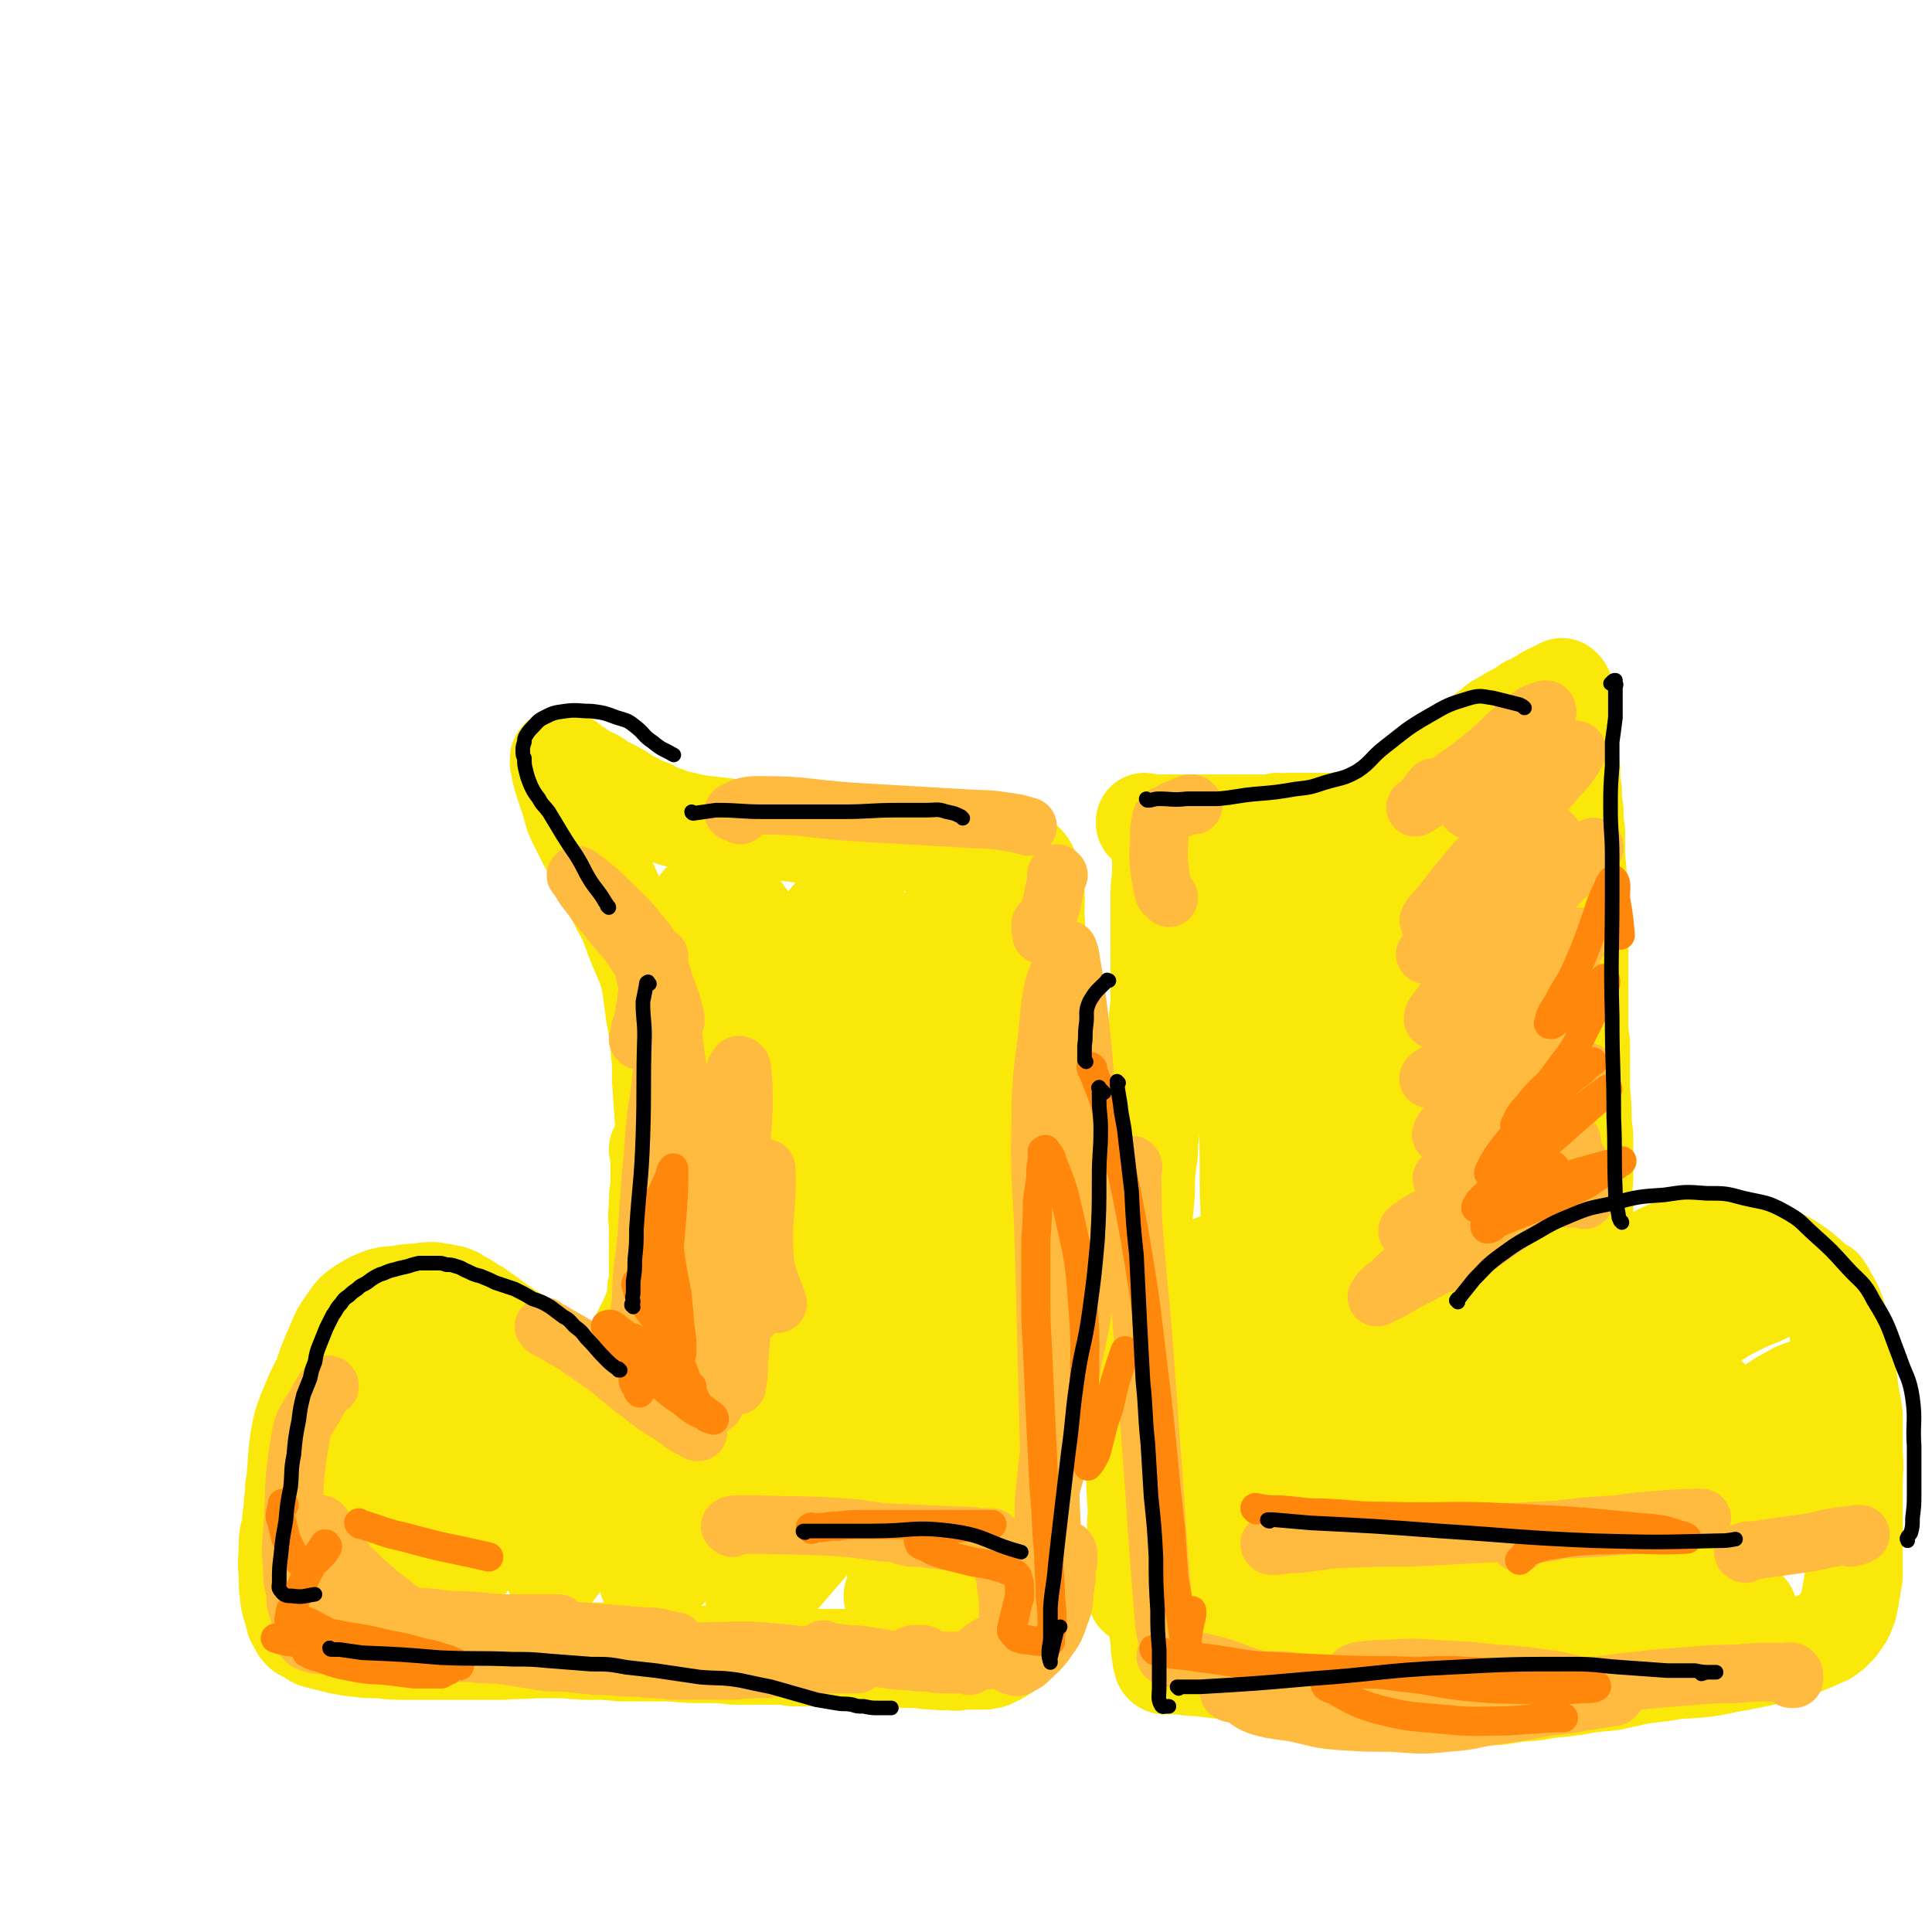 <svg viewBox='0 0 1190 1190' version='1.1' xmlns='http://www.w3.org/2000/svg' xmlns:xlink='http://www.w3.org/1999/xlink'><g fill='none' stroke='rgb(250,232,11)' stroke-width='60' stroke-linecap='round' stroke-linejoin='round'><path d='M409,729c-1,0 -1,0 -1,-1 -1,0 0,0 0,-1 0,-2 0,-2 0,-4 0,-14 1,-14 1,-28 -1,-15 -1,-15 -2,-29 0,-11 0,-11 -1,-21 -1,-10 -1,-10 -3,-21 -1,-8 -1,-8 -2,-15 -1,-6 -1,-6 -3,-13 -3,-7 -3,-7 -6,-14 -3,-8 -3,-8 -6,-16 -4,-7 -4,-7 -8,-15 -3,-7 -3,-7 -7,-14 -2,-5 -2,-5 -5,-10 -2,-5 -3,-5 -5,-9 -3,-6 -3,-6 -6,-12 -3,-6 -2,-6 -4,-12 -2,-6 -2,-6 -4,-12 -1,-3 -1,-3 -2,-7 0,-3 0,-3 -1,-5 0,-1 0,-1 0,-2 0,-1 0,-1 1,-1 0,0 1,0 1,0 2,1 2,1 4,2 3,3 3,3 7,5 4,3 4,3 9,5 6,4 6,4 12,7 6,3 6,4 12,7 5,3 6,3 11,5 4,2 4,3 9,4 5,2 5,2 10,3 8,2 8,2 16,3 9,1 9,1 17,2 8,1 8,1 15,1 6,1 6,1 11,1 8,1 8,1 16,2 10,1 10,1 20,2 8,0 8,0 16,1 7,0 7,0 13,1 4,0 4,0 7,0 4,1 4,1 7,1 4,0 4,1 8,1 3,0 3,0 6,0 2,0 2,1 4,1 2,0 2,0 3,0 2,0 2,0 3,0 1,0 1,0 2,0 1,0 1,0 2,0 1,1 1,1 1,1 1,1 1,1 2,3 1,2 1,2 2,4 2,4 1,4 3,8 2,7 2,7 5,14 2,8 3,8 5,15 2,10 2,11 4,21 3,14 3,14 5,29 2,12 2,12 3,24 2,11 2,11 3,22 2,13 2,13 4,25 1,10 2,10 3,20 2,8 2,8 3,17 1,8 1,8 3,15 0,7 0,7 1,14 1,5 1,5 1,10 1,2 1,2 1,5 0,1 0,2 0,3 0,0 1,-1 1,-1 1,-1 1,-1 1,-1 '/><path d='M583,532c0,0 -1,0 -1,-1 0,0 1,1 3,1 8,-1 8,-1 17,-2 8,-1 8,-2 17,-2 5,-1 6,-2 10,1 4,3 5,5 7,11 3,11 2,11 2,23 2,33 1,33 2,66 0,11 0,11 0,21 0,25 -1,25 1,49 2,20 3,20 6,40 1,10 1,10 2,21 1,7 1,7 2,14 0,4 0,4 1,8 0,3 0,3 0,5 0,1 0,1 0,1 2,-1 2,-1 3,-3 0,0 0,0 0,0 '/><path d='M406,709c0,0 -1,-1 -1,-1 0,0 1,1 1,1 0,2 0,2 0,3 0,2 0,2 0,4 0,2 0,2 0,4 0,5 0,5 0,10 -1,7 -1,7 -1,14 -1,7 0,7 0,13 0,6 0,6 0,12 0,4 0,4 0,8 0,4 0,4 0,8 0,3 0,3 0,5 0,2 0,2 -1,4 0,2 0,2 0,4 0,2 0,2 -1,4 0,2 -1,2 -1,4 -1,2 -1,2 -1,3 -3,6 -3,6 -6,12 -2,5 -2,5 -4,10 -1,2 -1,2 -2,3 -2,4 -2,4 -4,7 -1,1 -1,1 -2,2 -1,2 -1,2 -2,4 -1,1 -2,1 -3,3 -2,1 -2,1 -4,2 -1,1 -1,1 -3,2 -2,1 -2,1 -4,2 -1,1 -1,1 -3,1 -2,1 -2,1 -3,2 -2,0 -2,0 -3,1 -2,0 -2,0 -3,1 -2,0 -2,0 -3,1 -2,0 -2,0 -3,1 -2,0 -2,0 -3,1 -1,0 -1,0 -3,1 -1,0 -1,0 -3,1 -2,0 -2,0 -3,1 -3,1 -3,1 -5,1 -2,1 -2,1 -4,1 -3,1 -3,1 -5,1 -3,1 -3,1 -6,1 -2,1 -2,1 -5,1 -3,1 -3,1 -5,1 -3,0 -3,0 -5,1 -2,0 -2,0 -5,0 -2,0 -2,0 -4,0 -2,0 -2,0 -4,0 -2,0 -2,0 -4,0 -2,0 -2,-1 -4,-1 -2,0 -2,0 -4,0 -3,-1 -3,-1 -6,-2 -4,-1 -4,-1 -7,-2 -5,-2 -5,-2 -9,-5 -3,-1 -3,-1 -6,-3 -3,-2 -3,-2 -5,-4 -3,-1 -3,-1 -5,-3 -3,-1 -3,-2 -6,-3 -3,-2 -3,-2 -5,-4 -3,-2 -3,-3 -6,-4 -2,-2 -3,-2 -5,-2 -2,-1 -2,-1 -4,-2 -1,0 -1,0 -3,0 -1,0 -2,0 -3,0 -2,1 -2,1 -3,3 -3,2 -3,2 -4,5 -3,4 -3,4 -5,8 -2,4 -2,4 -4,9 -3,7 -3,7 -5,13 -2,9 -2,9 -3,18 -1,8 0,8 -1,17 -1,7 -1,7 -2,15 0,6 -1,6 -1,12 -1,6 -2,6 -2,13 0,9 -1,9 0,17 0,8 0,8 1,16 1,5 1,5 3,9 0,3 0,4 2,6 1,3 1,3 3,5 2,1 2,1 4,2 2,1 2,2 5,3 4,1 4,1 8,2 8,2 8,2 15,3 8,1 8,1 16,1 8,1 8,1 16,1 9,0 9,0 17,0 11,0 11,0 22,0 11,0 11,0 21,0 10,-1 10,0 19,-1 7,0 7,0 14,0 10,0 10,1 20,1 10,0 10,0 20,1 7,0 7,0 15,0 7,0 7,0 15,0 11,1 11,1 22,1 9,0 9,0 17,1 7,0 7,0 13,0 6,0 6,0 12,0 6,0 6,0 12,1 8,0 8,0 16,0 7,0 7,0 14,0 5,0 5,0 10,0 4,0 4,0 9,0 3,0 3,0 6,0 4,0 4,0 7,0 4,0 4,1 7,1 4,0 4,0 8,0 5,1 5,1 10,1 5,1 5,0 9,0 4,1 4,1 7,0 3,0 3,0 6,0 2,0 2,0 4,0 3,0 3,0 5,0 2,-1 2,0 4,-1 2,-1 2,-1 4,-2 2,-1 2,-1 3,-3 3,-2 3,-2 4,-5 2,-6 2,-6 3,-12 2,-9 2,-9 3,-18 1,-8 1,-8 1,-16 1,-8 1,-8 1,-16 0,-11 0,-11 1,-21 0,-11 1,-11 1,-22 1,-9 1,-9 2,-18 0,-11 1,-11 2,-23 1,-12 1,-12 2,-25 2,-10 2,-10 3,-19 1,-7 1,-7 2,-13 2,-8 2,-8 4,-15 1,-8 0,-9 3,-16 1,-3 1,-2 3,-5 '/><path d='M719,527c0,0 -1,0 -1,-1 0,0 0,1 -1,1 0,-1 0,-1 -1,-1 0,0 0,0 -1,1 0,1 0,1 0,2 0,4 0,4 0,8 0,6 -1,6 -1,13 0,7 0,7 0,13 0,6 0,6 0,11 0,8 0,8 0,15 0,10 0,10 0,20 0,9 0,9 -1,18 0,9 0,9 0,17 -1,10 -1,10 -2,21 -1,11 -1,11 -1,21 -1,9 -1,9 -2,18 0,6 0,6 -1,12 -1,9 -1,9 -1,19 -1,11 -1,11 -2,21 -1,9 -1,9 -1,18 -1,6 -1,6 -1,11 0,6 0,6 -1,12 0,8 0,8 0,16 -1,9 -1,9 -1,19 -1,8 0,8 -1,15 0,6 0,6 0,11 0,6 0,6 0,12 0,7 0,7 0,15 0,9 0,9 0,18 0,13 0,13 1,26 0,8 -1,8 0,17 0,13 0,13 0,26 0,4 0,4 0,8 0,1 0,3 0,3 2,-3 2,-5 4,-9 4,-6 4,-6 7,-12 '/><path d='M706,507c0,0 -1,-1 -1,-1 0,0 0,1 0,1 1,0 1,0 2,0 2,0 2,0 4,0 3,0 3,0 6,0 4,0 4,0 7,0 5,0 5,0 9,0 3,0 3,0 7,0 4,0 4,0 8,0 3,0 3,0 7,0 3,0 3,0 6,0 3,0 3,0 6,0 3,0 3,0 5,0 4,0 4,0 7,0 4,0 4,0 8,-1 4,0 4,1 7,0 5,0 5,0 9,0 4,0 4,0 8,0 4,0 4,0 7,0 3,0 3,0 5,0 3,0 3,0 5,-1 3,0 3,0 5,0 6,-2 6,-2 11,-5 7,-3 7,-3 13,-7 6,-4 6,-4 13,-8 3,-2 3,-2 6,-4 8,-6 8,-6 16,-11 4,-3 4,-3 7,-6 4,-3 4,-3 7,-6 3,-2 3,-2 5,-4 3,-2 3,-2 5,-4 3,-2 3,-2 5,-4 3,-2 3,-2 7,-4 3,-2 3,-2 7,-4 3,-1 3,-2 6,-4 3,-1 3,-1 6,-3 3,-1 3,-1 5,-3 2,-1 2,-1 4,-2 1,0 1,0 2,-1 1,0 1,0 2,-1 0,0 0,0 1,0 0,-1 0,0 1,-1 0,0 0,0 0,0 1,1 1,1 1,1 0,1 0,1 1,2 0,1 0,1 0,2 1,2 1,2 1,4 0,3 0,3 1,6 0,4 0,4 0,8 1,7 0,7 1,13 0,7 0,7 1,15 0,7 0,7 1,13 0,6 0,6 1,12 0,7 0,7 1,13 0,8 0,8 0,16 1,9 1,9 1,17 1,7 1,7 1,13 0,7 0,7 0,13 0,6 0,6 0,13 0,9 0,9 0,18 0,9 0,9 0,17 0,8 0,8 0,15 0,5 1,5 1,10 0,5 0,5 0,11 0,8 0,8 0,17 1,9 1,9 1,19 1,8 1,8 1,15 0,8 0,8 0,16 0,10 -1,10 0,21 0,10 0,10 1,19 0,8 0,8 1,16 1,6 1,6 1,13 1,4 1,4 1,9 0,6 0,6 0,13 0,5 1,5 1,11 0,6 0,6 1,12 0,4 0,4 0,9 0,4 0,4 0,8 0,3 0,3 0,5 0,5 0,5 0,10 0,2 0,2 0,5 0,3 0,3 0,7 0,2 0,2 0,3 0,0 0,0 0,0 '/><path d='M893,746c0,0 -1,-1 -1,-1 0,0 1,1 2,2 2,2 2,2 4,4 4,4 4,4 7,8 4,4 4,4 9,8 5,4 5,4 11,8 7,4 7,4 13,8 8,4 8,3 15,7 7,3 6,3 13,6 5,3 5,2 9,5 6,3 6,3 11,6 6,3 5,3 11,6 6,3 6,3 12,5 6,2 6,2 12,3 6,0 6,0 12,0 4,-1 4,-1 8,-2 4,-1 4,-1 8,-3 4,-1 4,-2 7,-3 8,-5 8,-5 16,-9 4,-2 4,-2 9,-4 8,-3 8,-4 16,-7 2,-1 3,-1 5,-2 3,0 3,-1 6,-1 2,-1 2,0 4,0 2,0 2,-1 4,0 2,0 2,0 3,1 2,1 2,1 4,2 2,3 2,3 3,5 3,5 3,5 5,10 2,7 2,8 4,15 1,8 1,8 2,17 1,6 1,6 2,13 1,10 2,10 3,19 0,12 0,12 0,24 1,9 0,9 0,18 0,6 0,6 0,11 0,4 0,4 0,8 0,4 0,4 0,8 0,5 1,5 0,10 0,5 0,5 0,10 0,4 0,4 0,8 0,3 0,3 -1,6 0,3 0,3 -1,6 0,3 0,3 -1,5 0,3 0,3 -1,5 -1,3 -1,3 -2,5 -2,2 -1,2 -3,4 -1,2 -1,2 -3,3 -1,2 -1,2 -3,3 -2,2 -2,2 -5,3 -4,2 -4,2 -9,4 -5,2 -5,2 -10,3 -5,2 -5,1 -9,3 -5,1 -5,1 -9,2 -5,1 -5,1 -10,2 -5,1 -5,1 -11,2 -9,2 -9,2 -18,3 -10,1 -10,0 -20,2 -8,1 -8,1 -16,2 -9,2 -9,2 -18,4 -12,1 -12,1 -23,3 -9,1 -9,1 -18,2 -8,2 -8,1 -16,2 -9,1 -9,2 -18,2 -9,1 -9,0 -19,0 -8,1 -8,1 -16,1 -8,0 -8,0 -15,0 -6,0 -6,0 -13,0 -7,0 -7,0 -14,-1 -7,-1 -7,0 -15,-2 -8,-1 -8,-1 -16,-3 -5,-2 -5,-2 -11,-4 -5,-1 -5,-1 -10,-3 -4,-1 -4,-1 -7,-1 -4,-1 -4,-1 -8,-2 -9,-1 -9,0 -19,-1 -8,-1 -8,-1 -17,-2 -4,0 -4,0 -9,-1 -3,0 -3,0 -5,0 -2,0 -2,0 -4,0 0,0 0,0 -1,0 0,0 0,0 0,0 -1,0 -1,0 -2,-1 0,0 0,-1 0,-2 -1,-1 -1,-1 -1,-3 -1,-5 -1,-5 -1,-10 -2,-13 -2,-13 -3,-25 -1,-12 -1,-12 -1,-24 -1,-20 -1,-20 0,-39 0,-21 0,-21 2,-41 3,-23 2,-23 8,-45 4,-15 5,-15 11,-30 5,-11 5,-11 11,-20 1,-3 1,-3 4,-6 1,-1 1,-2 2,-2 3,1 4,1 5,4 4,11 4,11 6,23 3,24 3,25 5,49 1,30 1,30 2,61 0,20 0,20 1,40 0,11 0,11 2,22 1,6 1,7 3,11 1,2 4,2 5,0 6,-9 5,-11 9,-22 9,-25 10,-24 18,-50 8,-27 7,-28 14,-56 7,-25 6,-25 13,-50 4,-12 3,-13 9,-25 1,-3 3,-5 4,-6 2,0 1,3 1,5 0,18 0,18 -1,35 -2,25 -2,25 -5,50 -3,27 -4,27 -8,54 -3,18 -3,18 -6,36 -1,7 -2,8 -2,15 0,1 2,2 3,1 5,-6 5,-8 9,-16 10,-24 7,-25 18,-48 11,-25 11,-25 24,-49 10,-18 10,-18 22,-35 3,-5 3,-6 8,-10 2,-1 5,-2 6,0 3,8 2,10 0,20 -3,24 -2,24 -9,46 -8,24 -11,24 -20,47 -8,19 -8,19 -16,38 -3,7 -3,7 -6,15 0,1 0,3 1,2 6,-8 6,-10 12,-19 45,-66 42,-69 90,-132 9,-11 20,-22 24,-16 6,8 2,22 -4,42 -16,47 -22,45 -41,90 -7,16 -9,22 -11,33 0,3 4,-2 6,-5 12,-11 13,-10 22,-22 15,-19 12,-22 27,-40 14,-18 15,-17 32,-33 9,-9 10,-8 21,-16 4,-3 4,-4 9,-6 2,0 4,0 5,2 1,5 0,7 -2,13 -5,16 -5,17 -13,32 -9,14 -10,13 -21,26 -7,9 -7,10 -15,18 -5,5 -5,5 -11,7 -2,1 -2,1 -4,0 -3,-1 -3,-1 -4,-3 -4,-5 -4,-5 -7,-10 -5,-8 -5,-8 -9,-15 -5,-8 -5,-9 -10,-17 -3,-5 -2,-5 -6,-10 -2,-3 -2,-4 -6,-6 -6,-5 -6,-5 -13,-9 -5,-3 -6,-3 -11,-6 -4,-2 -4,-2 -8,-3 -3,-1 -3,-1 -5,-2 -1,-1 -1,-1 -2,-2 0,0 0,0 0,0 0,-1 0,-1 0,-1 1,-1 1,-1 2,-2 3,-4 3,-4 5,-7 6,-8 5,-9 11,-17 7,-10 7,-10 15,-19 8,-8 9,-8 18,-15 7,-6 7,-6 14,-11 6,-5 6,-5 11,-9 5,-4 5,-4 9,-7 9,-5 9,-5 17,-10 8,-4 8,-4 16,-8 7,-3 7,-3 14,-5 7,-2 7,-1 13,-2 5,0 5,0 10,1 7,1 7,0 14,2 9,3 9,3 17,7 8,4 8,4 15,9 6,5 6,5 11,10 4,5 4,5 7,11 4,10 4,11 6,22 3,10 2,10 4,21 1,10 1,10 2,20 0,11 0,11 0,23 -1,10 -1,10 -1,21 -1,5 0,5 -1,11 0,4 0,4 -1,8 -1,3 -2,7 -3,5 -3,-10 -3,-14 -6,-28 -2,-14 2,-17 -3,-28 -1,-4 -6,-5 -9,-3 -21,15 -21,19 -40,38 -12,12 -12,13 -23,26 -14,16 -14,16 -28,32 -4,5 -4,5 -8,10 -3,3 -2,4 -5,7 -2,1 -4,3 -4,2 1,-4 2,-7 6,-13 10,-14 12,-13 22,-28 11,-16 9,-17 20,-34 7,-11 7,-11 15,-21 3,-5 4,-5 8,-8 0,-1 1,1 1,1 -3,9 -3,10 -7,17 -9,15 -10,15 -21,28 -15,19 -16,18 -32,37 -12,13 -12,13 -24,26 -3,4 -3,5 -8,8 -2,1 -5,3 -6,1 0,-6 1,-9 5,-16 13,-22 14,-22 29,-43 19,-26 18,-27 40,-49 14,-15 15,-14 31,-26 9,-7 9,-7 20,-13 5,-2 7,-3 10,-3 1,1 0,3 -1,4 -11,12 -12,12 -24,23 -19,18 -17,20 -37,37 -21,18 -22,16 -43,33 -17,13 -17,14 -33,28 -6,5 -6,5 -13,9 -2,1 -6,2 -5,0 1,-6 3,-9 8,-15 14,-17 14,-17 30,-31 20,-18 20,-18 42,-34 15,-11 16,-11 33,-19 12,-6 13,-6 26,-8 8,-2 9,-3 16,-1 2,1 3,3 3,5 -2,11 -1,13 -7,22 -10,15 -12,14 -25,27 -18,20 -17,21 -37,38 -22,19 -22,19 -46,34 -15,10 -16,10 -33,16 -12,4 -13,2 -25,2 -3,0 -4,0 -6,-2 -4,-5 -5,-5 -7,-11 -3,-8 -2,-9 -3,-18 -1,-9 -2,-9 0,-17 2,-7 3,-7 6,-14 1,-1 1,-1 1,-2 '/><path d='M428,871c0,0 -1,-1 -1,-1 -1,0 -1,1 -1,1 -1,0 -2,0 -3,0 -9,-1 -9,0 -18,-2 -14,-1 -14,-1 -27,-4 -10,-2 -10,-2 -19,-6 -4,-1 -3,-1 -7,-4 -4,-3 -4,-3 -8,-6 -5,-5 -4,-5 -9,-9 -4,-5 -4,-5 -8,-8 -5,-5 -5,-5 -9,-8 -4,-4 -4,-4 -9,-7 -4,-3 -4,-3 -8,-6 -3,-2 -3,-2 -7,-5 -3,-1 -3,-1 -5,-3 -3,-2 -3,-2 -6,-3 -2,-2 -2,-2 -5,-3 -2,0 -2,0 -5,-1 -3,0 -3,0 -6,-1 -5,0 -5,0 -9,1 -6,0 -6,0 -11,1 -7,1 -7,0 -13,2 -5,2 -5,2 -10,5 -6,4 -6,4 -10,10 -6,8 -5,8 -9,17 -4,9 -4,9 -7,19 -3,8 -3,8 -6,17 -3,9 -2,9 -5,17 -2,8 -2,8 -3,15 -1,4 -1,4 -2,9 0,3 0,3 0,5 0,2 0,2 -1,3 0,0 1,-1 1,-1 2,-8 1,-8 4,-16 5,-12 4,-13 10,-23 9,-15 10,-15 21,-27 5,-5 6,-6 13,-8 11,-4 12,-5 24,-5 5,0 5,2 10,5 5,3 5,3 10,7 3,3 3,4 6,8 2,3 2,3 3,7 1,3 0,3 0,6 0,3 1,3 0,5 -1,2 -1,3 -2,4 -1,1 -1,1 -3,1 -1,0 -1,0 -3,-1 -2,-1 -2,-2 -4,-3 -2,-2 -3,-3 -5,-2 -4,0 -5,1 -7,4 -8,11 -8,12 -14,25 -6,13 -6,13 -10,27 -4,13 -3,14 -5,27 -1,7 -2,7 -3,14 -1,5 -1,5 -1,9 0,0 1,0 1,0 4,-8 5,-8 9,-16 9,-19 8,-20 17,-39 9,-19 8,-20 18,-38 8,-14 8,-13 17,-26 6,-8 6,-9 13,-16 3,-3 5,-5 7,-4 1,0 1,3 0,5 -3,11 -4,11 -8,22 -7,22 -7,22 -14,43 -5,15 -6,15 -10,30 -4,13 -3,13 -6,26 -1,6 -1,7 -1,13 0,1 1,2 2,2 7,-6 7,-8 14,-15 16,-18 17,-17 32,-35 18,-20 16,-21 34,-41 13,-14 14,-13 28,-25 8,-7 7,-9 16,-14 3,-3 6,-4 8,-3 1,1 0,3 -1,5 -8,15 -9,15 -18,29 -11,19 -11,19 -22,37 -8,14 -8,14 -16,28 -4,8 -4,8 -6,16 0,2 0,5 1,5 2,-1 3,-4 6,-7 16,-17 17,-16 32,-34 21,-24 19,-26 39,-50 18,-23 19,-22 39,-45 9,-10 8,-10 18,-19 4,-4 4,-5 9,-7 1,-1 3,-1 3,1 -4,12 -4,14 -11,27 -26,46 -29,44 -54,91 -13,23 -22,35 -23,48 -1,6 11,-4 19,-12 44,-43 42,-44 85,-89 19,-20 18,-20 37,-40 6,-6 6,-7 12,-12 3,-2 7,-5 8,-3 1,6 -1,10 -5,18 -11,22 -13,21 -26,41 -15,24 -15,24 -30,48 -11,19 -12,19 -23,37 -5,9 -5,9 -9,19 -2,4 -3,7 -2,8 1,1 3,-2 6,-5 13,-15 13,-15 26,-30 19,-22 19,-22 38,-44 18,-20 17,-21 36,-39 12,-12 13,-12 27,-21 5,-4 7,-4 12,-4 1,0 0,2 0,4 -5,11 -5,11 -10,22 -10,22 -11,22 -21,43 -8,16 -8,16 -15,32 -6,13 -5,13 -10,26 -2,6 -3,6 -4,11 -1,0 0,0 0,-1 2,-5 2,-6 4,-11 6,-14 7,-14 14,-28 8,-19 8,-19 17,-37 7,-13 7,-13 13,-27 3,-7 4,-7 5,-14 0,-2 -1,-2 -3,-2 -5,1 -6,2 -11,5 -11,7 -10,8 -21,15 -14,10 -13,11 -28,19 -13,8 -12,9 -26,14 -8,3 -10,4 -18,1 -6,-2 -6,-5 -9,-11 -9,-15 -9,-16 -14,-32 -7,-26 -6,-27 -10,-54 -5,-33 -4,-33 -9,-66 -3,-27 -4,-27 -7,-54 -4,-27 -3,-27 -7,-54 -2,-16 -3,-16 -5,-32 -3,-28 -3,-49 -4,-57 0,-5 1,16 1,32 1,66 -1,66 2,132 2,40 3,40 9,80 1,5 4,10 6,9 1,0 0,-6 1,-12 0,-20 0,-20 0,-39 0,-29 0,-29 -1,-57 -1,-28 -2,-28 -3,-56 -1,-24 -2,-24 -3,-48 0,-16 0,-16 3,-32 0,-6 1,-8 4,-11 1,-2 3,0 5,3 6,9 8,9 11,20 8,26 8,27 12,54 6,36 5,36 9,73 4,38 2,38 6,76 3,25 3,25 8,50 2,14 2,14 8,26 2,6 4,9 8,9 3,0 5,-3 7,-8 8,-20 8,-20 12,-41 6,-35 5,-35 8,-70 3,-37 2,-37 5,-74 1,-28 1,-29 3,-57 1,-14 1,-14 4,-27 1,-5 1,-6 4,-9 1,-1 3,-1 3,1 6,17 7,18 10,37 4,35 3,35 4,71 2,38 1,38 1,77 0,35 -1,35 1,70 1,23 2,23 5,46 1,11 1,11 4,21 0,2 2,4 3,3 4,-4 4,-7 5,-14 4,-25 4,-25 6,-50 2,-33 1,-33 0,-66 0,-37 -2,-37 -2,-74 0,-32 -1,-32 1,-63 1,-19 2,-19 5,-37 1,-5 1,-10 3,-10 2,-1 2,3 3,7 4,21 5,22 6,43 1,35 1,35 -2,70 -3,39 -5,39 -12,78 -6,35 -8,35 -14,71 -4,24 -4,24 -7,48 -1,10 0,10 -1,19 0,1 0,3 0,2 1,-7 2,-8 2,-16 1,-27 1,-27 0,-53 -1,-36 0,-36 -3,-71 -2,-38 -3,-38 -8,-76 -4,-30 -2,-30 -9,-59 -12,-44 -10,-48 -30,-86 -5,-8 -14,-13 -20,-7 -12,12 -12,21 -15,44 -7,56 -6,57 -4,114 3,67 3,68 14,135 4,27 6,27 16,53 7,19 8,19 17,37 5,10 5,10 11,20 5,7 5,8 12,13 5,3 7,4 12,3 5,-1 5,-4 9,-9 7,-9 7,-10 12,-20 5,-9 4,-9 9,-18 2,-3 3,-5 5,-6 1,0 1,2 1,4 0,8 -1,8 -2,17 -1,10 -2,10 -3,21 -1,8 -1,8 -2,15 -1,3 -1,5 -2,7 0,0 0,-1 0,-2 2,-9 2,-9 4,-17 7,-22 7,-22 15,-44 2,-5 3,-4 6,-9 '/><path d='M751,549c-1,0 -1,-1 -1,-1 0,3 0,4 1,7 4,23 5,23 8,46 5,34 5,35 8,69 2,32 2,32 2,64 1,25 1,25 0,50 0,13 0,13 0,26 0,6 0,8 0,11 0,1 0,-2 1,-4 1,-15 1,-15 2,-31 1,-34 1,-34 2,-69 1,-38 1,-38 3,-76 1,-30 0,-30 2,-60 1,-21 1,-21 4,-41 1,-7 1,-12 4,-14 2,-1 4,4 5,9 4,25 4,26 3,52 -1,43 -2,43 -5,87 -6,71 -7,71 -11,143 -1,19 -3,42 1,37 6,-9 11,-32 18,-66 16,-74 14,-75 29,-150 9,-50 8,-50 19,-100 1,-5 2,-8 4,-9 1,-1 2,3 2,7 0,19 0,19 -1,39 -3,38 -2,38 -7,76 -6,44 -7,44 -15,88 -6,33 -8,32 -13,65 -4,20 -3,20 -4,39 -1,4 -1,7 1,7 2,0 3,-3 5,-7 9,-22 11,-22 17,-46 9,-36 8,-36 15,-73 8,-40 6,-40 15,-80 8,-35 8,-35 18,-69 5,-17 5,-17 12,-34 2,-5 2,-6 5,-9 1,-1 3,-1 4,1 2,13 2,14 1,29 0,34 0,34 -3,68 -5,42 -6,42 -12,83 -4,32 -5,32 -8,64 -2,22 -1,22 0,44 0,6 -1,8 1,11 1,2 4,1 5,0 8,-14 9,-14 14,-29 9,-33 8,-34 13,-68 6,-42 5,-42 8,-85 2,-34 1,-34 2,-69 1,-18 1,-18 1,-37 0,-6 0,-6 1,-13 0,-6 0,-7 1,-12 0,-1 1,1 1,1 0,14 -1,14 -1,28 0,33 0,33 0,66 0,36 0,36 0,71 1,33 0,33 1,67 1,22 1,22 2,44 1,6 1,6 2,13 0,3 0,5 1,7 0,0 0,-1 0,-2 0,-18 1,-18 1,-35 0,-35 0,-35 -2,-70 -2,-39 -2,-39 -5,-77 -3,-32 -4,-32 -8,-64 -2,-22 -2,-22 -4,-44 -2,-13 -1,-13 -3,-26 0,-8 0,-8 -2,-15 0,-1 -2,-4 -2,-3 -1,2 -1,4 -1,8 -3,22 -3,22 -5,44 -5,37 -4,37 -10,74 -13,84 -18,83 -29,166 -10,71 -10,71 -13,142 -2,31 -2,33 3,63 1,8 5,11 9,13 3,1 3,-4 5,-8 1,0 1,-1 1,-1 -2,2 -3,3 -5,5 -4,4 -4,3 -8,8 -4,4 -4,4 -8,9 -4,5 -4,5 -7,10 -2,5 -3,5 -4,10 -1,4 -2,5 -1,8 2,4 2,6 7,8 9,4 10,4 21,4 17,-1 17,-2 34,-5 24,-4 24,-4 47,-8 18,-3 18,-3 36,-6 13,-2 14,-2 27,-4 11,-1 12,-1 23,-3 8,-2 8,-2 16,-4 5,-2 5,-2 9,-4 3,-2 4,-2 5,-4 1,0 0,-1 -1,-1 -7,-3 -7,-3 -14,-4 -13,-3 -13,-3 -27,-5 -16,-2 -16,-3 -32,-4 -14,-1 -14,0 -27,1 -6,1 -7,1 -12,3 -3,1 -6,2 -6,4 0,1 4,1 7,1 13,1 13,1 26,0 21,-1 21,-1 42,-2 16,-2 16,-2 33,-3 10,-1 10,-1 20,-2 3,0 3,0 6,-1 0,0 1,0 1,0 0,0 -1,0 -3,0 -13,0 -13,0 -26,0 -27,1 -27,1 -53,2 -31,1 -31,0 -61,3 -29,2 -29,2 -58,6 -15,2 -15,3 -30,6 -7,2 -7,1 -13,4 -4,1 -7,3 -6,4 0,1 3,0 6,0 22,-1 22,0 44,-2 29,-3 29,-3 58,-7 24,-4 23,-5 47,-9 17,-3 17,-4 35,-7 10,-1 10,-1 21,-1 5,0 5,0 10,0 0,0 0,1 0,1 -8,1 -8,1 -16,2 -13,2 -13,3 -25,5 -10,2 -10,4 -20,3 -5,-1 -4,-3 -9,-7 '/></g>
<g fill='none' stroke='rgb(255,187,64)' stroke-width='36' stroke-linecap='round' stroke-linejoin='round'><path d='M203,854c0,-1 0,-1 -1,-1 0,0 1,0 0,0 -1,2 -1,1 -2,3 -3,4 -3,4 -5,8 -6,11 -8,10 -10,22 -5,29 -3,29 -5,58 -1,10 -1,10 0,21 0,8 0,8 2,16 0,6 0,6 2,12 1,4 1,4 2,8 0,2 0,2 1,5 0,1 0,1 0,3 1,0 1,0 1,0 0,1 0,1 0,1 0,0 0,0 0,0 0,0 0,0 0,0 1,0 1,0 1,0 0,0 0,1 0,1 1,0 1,0 1,0 1,1 1,1 2,1 1,0 2,0 3,1 2,0 2,0 5,0 4,1 4,0 8,1 6,0 6,0 12,1 6,1 6,0 12,1 6,0 6,1 12,1 6,0 6,0 12,1 7,0 7,0 13,0 10,0 10,0 20,0 9,1 9,1 18,1 6,1 6,1 13,2 6,1 6,1 12,2 7,1 7,1 15,1 10,1 10,1 20,2 8,0 8,0 17,1 8,0 8,0 16,1 7,0 7,0 14,1 9,0 9,0 19,0 10,0 10,0 19,0 9,-1 9,-1 18,-1 6,-1 6,-1 13,-1 7,-1 7,-1 14,-1 6,0 6,0 12,-1 4,0 4,0 9,0 2,0 2,0 5,0 2,0 5,0 5,0 0,-1 -3,-1 -5,-1 -17,-3 -17,-3 -35,-5 -22,-2 -22,-3 -44,-2 -22,0 -22,1 -44,4 -12,1 -12,1 -25,2 -9,1 -9,1 -18,0 -8,0 -8,0 -16,-1 -13,-1 -13,-1 -26,-4 -10,-1 -10,-2 -19,-4 -8,-3 -8,-2 -16,-5 -9,-4 -9,-4 -18,-9 -10,-5 -10,-4 -19,-11 -8,-6 -8,-6 -16,-13 -6,-5 -6,-6 -12,-11 -3,-4 -3,-4 -6,-8 -2,-3 -2,-3 -4,-5 -2,-3 -2,-3 -3,-5 -1,-2 -1,-2 -1,-3 -1,-2 -1,-2 -2,-3 0,-1 0,-1 -1,-2 0,0 0,1 0,1 0,1 0,1 0,3 0,7 0,7 1,15 1,10 1,10 3,21 1,7 0,8 3,14 2,4 2,4 5,6 6,3 7,3 13,4 8,1 8,1 17,1 8,1 8,1 16,0 13,0 13,0 27,-1 13,-1 13,-1 26,-1 10,-1 10,-1 20,-1 4,0 4,0 9,-1 2,0 2,0 4,0 1,0 2,0 2,0 0,0 -1,0 -1,0 -4,0 -4,0 -9,0 -12,0 -12,0 -25,0 -12,-1 -12,-1 -23,-2 -13,0 -13,-1 -26,-2 -9,0 -9,0 -18,0 -5,-1 -5,0 -10,-1 -2,0 -4,-1 -4,-1 1,0 3,0 6,1 11,1 11,1 21,2 20,2 20,1 40,3 17,1 17,2 33,3 22,2 22,1 43,3 13,1 13,1 26,2 5,0 5,0 10,1 4,1 5,1 9,2 0,1 1,1 0,2 0,0 -1,0 -2,1 -7,1 -7,1 -13,3 -8,1 -8,2 -16,3 -6,0 -7,1 -11,0 -1,0 0,-2 0,-3 '/><path d='M336,818c0,0 -1,-1 -1,-1 1,1 2,2 5,3 8,5 9,5 17,10 12,7 12,7 23,15 9,6 9,6 18,12 6,5 6,5 12,9 6,5 5,5 11,9 3,3 3,3 7,5 1,1 1,1 2,2 0,0 0,0 0,0 -1,0 -1,0 -2,-1 -2,-1 -2,-1 -4,-2 -5,-3 -5,-3 -10,-7 -10,-6 -10,-6 -19,-13 -8,-6 -8,-6 -15,-12 -6,-5 -6,-5 -12,-9 -4,-3 -4,-3 -7,-5 -2,-1 -3,-2 -4,-3 0,0 0,1 1,1 5,2 5,3 11,4 10,3 11,2 21,4 '/><path d='M411,850c0,0 -1,-1 -1,-1 0,0 1,1 2,2 4,2 4,2 7,4 5,2 5,2 9,4 6,3 11,5 12,6 1,0 -5,-1 -10,-3 -5,-3 -5,-4 -11,-7 -5,-4 -5,-4 -10,-7 -3,-2 -3,-3 -6,-5 -1,0 -2,-1 -3,-1 0,1 0,2 1,3 1,3 1,3 3,6 2,3 2,3 4,6 2,3 2,3 3,5 2,2 1,2 3,3 0,1 1,1 1,1 1,-1 1,-1 1,-2 1,-5 1,-5 0,-11 0,-11 0,-11 -2,-22 -1,-11 -2,-11 -3,-22 -2,-13 -2,-13 -3,-27 -1,-12 -1,-12 -1,-24 0,-7 0,-7 0,-14 0,-5 0,-5 0,-9 0,-2 0,-3 1,-4 0,-1 0,1 0,2 0,7 0,7 -1,14 -1,11 0,11 -2,22 -1,9 -2,9 -4,18 -2,6 -2,6 -4,12 -1,3 -1,3 -2,7 0,0 0,1 0,1 -1,-2 -1,-2 0,-4 0,-11 0,-11 1,-22 2,-15 2,-14 3,-29 1,-14 1,-14 2,-29 2,-16 1,-16 3,-33 1,-11 2,-11 3,-23 1,-9 1,-9 2,-19 1,-6 1,-6 2,-12 1,-2 0,-2 1,-3 0,-1 1,-1 1,0 1,4 1,4 2,8 2,18 3,18 4,36 1,66 -1,66 0,132 0,13 0,15 0,26 1,1 1,-1 1,-3 4,-23 3,-23 7,-45 7,-41 6,-41 14,-82 3,-15 3,-15 7,-29 2,-7 2,-7 4,-13 1,-4 1,-5 3,-7 1,0 2,1 2,2 1,12 1,12 1,24 -1,22 -2,22 -4,44 -2,24 -2,24 -4,47 -1,14 -1,14 0,28 0,4 0,5 1,8 1,2 2,2 3,3 3,0 3,-1 5,-2 3,0 3,0 5,-1 '/><path d='M436,749c0,0 -1,-1 -1,-1 -1,-1 -2,-1 -3,-2 -2,-2 -2,-2 -4,-5 -2,-4 -2,-4 -4,-8 -2,-7 -2,-7 -3,-15 -2,-8 -2,-8 -2,-16 -1,-6 -1,-6 -1,-12 0,-3 0,-5 1,-7 0,0 1,1 2,2 3,5 2,5 5,10 4,11 5,10 8,21 6,17 6,17 10,34 4,17 4,17 6,34 2,15 1,15 2,31 1,12 1,12 1,23 0,6 0,6 0,12 0,2 0,3 1,3 0,1 0,0 0,0 1,-6 1,-6 1,-12 1,-12 1,-12 2,-24 2,-18 1,-18 3,-35 2,-16 2,-16 5,-31 1,-10 1,-10 3,-19 1,-6 0,-6 2,-11 1,-1 2,-2 2,-1 1,26 -3,28 -1,56 2,14 4,14 8,27 '/><path d='M508,1017c0,0 -1,-1 -1,-1 0,0 1,1 1,1 2,0 2,0 4,1 5,0 5,0 10,1 6,0 6,0 12,1 6,1 6,1 13,2 6,1 6,1 12,1 7,1 7,1 14,1 5,1 5,1 10,1 3,0 3,0 6,0 1,0 1,0 3,0 1,0 1,0 2,0 1,0 1,0 2,0 0,0 0,1 1,1 0,-1 0,0 1,-1 1,-1 0,-1 1,-2 2,-3 2,-3 4,-5 2,-2 2,-2 5,-4 2,-1 2,-1 5,-1 1,-1 1,-1 3,0 1,0 1,0 2,1 1,1 1,1 1,3 0,1 0,1 -1,2 -2,2 -3,2 -6,3 -6,1 -6,1 -12,1 -6,1 -6,0 -13,0 -7,0 -7,0 -13,-1 -4,0 -4,0 -8,-1 -2,0 -3,0 -5,-1 0,0 1,-1 1,-1 3,0 3,0 7,0 '/><path d='M451,941c0,-1 -2,-1 -1,-1 1,-1 2,-1 5,-1 5,0 5,0 10,0 28,1 28,0 56,2 13,1 13,2 26,3 23,1 23,1 45,2 6,1 6,0 12,1 3,0 3,0 6,0 1,0 1,0 1,0 -3,0 -4,0 -7,0 -7,-1 -7,-1 -14,-1 -7,0 -7,0 -14,0 -5,0 -5,0 -10,0 -3,0 -3,0 -6,0 -2,0 -3,0 -3,0 -1,0 0,0 1,0 1,0 1,0 3,1 6,0 6,0 12,1 8,1 8,1 16,1 6,1 6,1 12,2 5,1 5,0 9,2 3,2 3,2 5,5 3,6 2,6 4,13 1,7 1,7 2,14 0,7 0,7 0,14 0,4 0,4 0,9 0,4 0,4 0,9 0,2 0,2 0,4 0,2 0,3 1,4 1,1 1,1 3,1 1,1 2,1 3,0 4,-2 4,-2 7,-5 5,-5 6,-5 10,-11 5,-7 5,-7 8,-16 3,-7 2,-8 3,-16 1,-6 1,-6 1,-12 1,-4 1,-4 1,-8 0,-2 0,-2 -1,-3 0,-1 -1,0 -1,0 -1,2 -1,2 -2,4 -1,3 0,3 -1,6 -1,2 -1,2 -1,3 -1,1 -1,2 -1,2 0,1 -1,0 -1,0 0,-2 -1,-2 -1,-4 -1,-21 -1,-21 -2,-41 -1,-40 -1,-40 -2,-81 -1,-38 -1,-38 -2,-77 -1,-38 -3,-38 -2,-77 0,-30 2,-30 5,-61 1,-11 1,-11 3,-21 2,-7 3,-7 5,-13 1,-4 0,-4 2,-8 1,-1 1,-2 2,-2 0,0 0,1 1,3 2,12 2,12 4,25 3,24 3,24 5,48 2,33 2,33 3,65 0,31 1,32 -2,63 -3,30 -5,30 -10,59 -3,23 -2,23 -6,45 -2,13 -3,12 -6,25 -1,6 -1,6 -2,12 -1,3 -1,4 -2,7 0,0 0,-1 0,-2 0,-10 0,-10 1,-20 2,-22 3,-22 6,-44 2,-11 2,-11 4,-22 '/><path d='M394,641c0,0 -1,-1 -1,-1 0,0 0,0 0,0 1,-1 0,-1 1,-3 0,-4 1,-4 2,-8 1,-6 1,-6 2,-11 0,-4 1,-4 1,-9 0,-3 0,-3 -1,-6 -2,-8 -1,-9 -6,-15 -7,-12 -9,-11 -17,-22 -6,-7 -6,-7 -11,-14 -4,-5 -4,-5 -7,-10 -1,-2 -3,-3 -2,-3 1,0 3,1 5,3 9,7 9,7 17,15 8,8 9,8 16,17 6,7 6,7 10,15 4,9 4,9 7,19 2,5 2,5 4,11 1,4 1,4 2,8 0,1 0,2 0,2 -1,-1 -1,-2 -1,-3 -3,-4 -2,-4 -4,-8 -4,-6 -4,-6 -8,-12 -3,-6 -4,-6 -5,-11 -1,-3 -2,-4 0,-6 1,-1 3,0 6,0 1,0 1,0 2,0 '/><path d='M652,539c-1,0 -1,-1 -1,-1 -1,1 0,2 0,3 -1,5 -1,5 -2,9 -1,6 -1,6 -3,12 -1,4 -1,4 -2,8 -1,3 -1,3 -2,5 0,1 0,1 0,1 -1,0 0,-1 0,-1 -1,-2 -1,-2 -1,-3 0,-2 0,-2 0,-3 0,0 0,0 0,0 1,1 1,1 3,2 '/><path d='M698,719c0,-1 -1,-2 -1,-1 0,0 0,0 0,1 1,18 0,18 1,35 3,41 4,41 7,82 3,40 3,40 6,81 1,15 1,15 2,30 2,26 2,26 4,52 1,7 1,7 3,14 0,3 0,3 1,7 0,0 0,0 0,1 0,0 0,0 0,0 0,0 0,0 0,0 -1,0 -1,0 -1,0 -1,-1 -1,-1 -1,-1 0,0 0,0 -1,0 0,0 0,0 0,0 0,0 0,0 0,0 3,0 3,0 5,0 7,2 7,1 14,3 8,2 8,2 16,4 8,3 8,3 16,6 9,2 9,2 17,5 6,3 6,3 13,5 3,1 3,1 6,2 1,1 2,1 3,2 0,0 0,0 -1,1 -2,0 -2,0 -4,1 -5,0 -5,0 -10,0 -7,-1 -7,-2 -14,-3 -7,-1 -7,-1 -13,-2 -4,-1 -4,-1 -7,-1 -1,0 -2,-1 -2,-1 0,0 1,0 2,1 13,3 12,4 25,6 18,3 18,3 35,5 9,1 13,2 18,1 2,-1 -1,-3 -4,-5 -8,-4 -8,-4 -17,-8 -9,-3 -9,-4 -18,-6 -7,-1 -7,-1 -15,-1 -4,0 -4,0 -7,1 -4,1 -4,1 -7,3 -1,1 -2,1 -3,3 0,1 0,2 1,4 4,3 4,3 9,5 11,3 11,2 22,4 14,3 14,4 28,5 15,1 15,1 31,1 17,1 17,2 34,0 17,-1 17,-3 34,-5 14,-2 14,-2 29,-5 11,-1 11,-1 22,-3 6,-1 6,-1 13,-2 2,-1 3,0 5,-1 1,0 1,-1 1,-1 -1,-1 -2,-1 -3,-1 -7,-2 -7,-2 -14,-4 -13,-2 -13,-3 -26,-5 -15,-2 -15,-2 -30,-3 -19,-2 -19,-2 -39,-3 -14,-1 -14,-1 -28,0 -7,0 -7,0 -15,1 -2,0 -3,0 -5,1 -1,1 -2,2 -2,3 0,3 1,4 3,6 4,4 5,4 11,6 7,2 8,0 16,1 '/><path d='M783,952c0,0 -1,0 -1,-1 1,0 1,1 2,1 6,0 6,-1 13,-1 14,-1 13,-2 27,-3 22,-1 22,-1 44,-1 19,-1 19,-1 38,-2 39,-2 39,-2 78,-4 25,-2 25,-2 49,-4 8,-1 17,-2 15,-2 -3,0 -12,0 -24,1 -14,1 -14,1 -28,3 -17,1 -17,1 -34,3 -9,2 -9,2 -19,3 -4,1 -6,1 -9,2 -1,1 0,1 1,2 0,1 0,1 1,1 '/><path d='M952,1043c-1,0 -1,-1 -1,-1 0,0 0,1 1,1 5,-1 5,-1 10,-2 12,-2 12,-2 23,-3 17,-2 17,-2 35,-4 13,-1 13,-1 26,-2 12,-1 12,-1 24,-1 9,-1 9,-1 18,-1 6,0 6,0 12,0 2,0 2,-1 4,0 1,1 1,1 1,2 0,1 0,1 0,2 -1,0 -1,0 -2,0 0,-1 0,-1 0,-2 '/><path d='M1075,957c0,-1 -2,-1 -1,-1 2,-1 3,-1 6,-1 7,-1 7,-1 14,-2 7,-1 7,-1 14,-2 8,-1 8,-1 16,-3 5,-1 5,-1 11,-2 4,0 4,0 8,-1 2,0 3,0 3,0 0,0 -1,0 -2,1 -2,0 -2,0 -4,1 '/><path d='M976,739c0,0 0,-1 -1,-1 0,0 0,0 -1,0 -5,0 -5,0 -9,0 -15,0 -16,-3 -29,2 -26,9 -26,11 -51,26 -11,6 -10,8 -19,16 -5,4 -5,4 -10,9 -3,2 -3,2 -6,5 -1,1 -1,2 -2,3 0,0 1,0 2,-1 5,-2 5,-2 10,-5 12,-7 12,-6 24,-13 13,-8 13,-9 26,-17 13,-8 13,-8 26,-15 12,-6 12,-6 24,-11 5,-2 5,-2 9,-4 4,-2 4,-2 8,-4 0,0 0,-1 0,-1 -3,1 -4,1 -7,3 -11,5 -12,4 -22,10 -12,7 -11,8 -23,16 -10,7 -10,7 -20,13 -5,4 -5,4 -11,6 -1,1 -3,2 -3,2 0,-1 2,-3 4,-4 7,-8 6,-8 14,-15 10,-9 10,-9 21,-17 12,-8 13,-7 26,-15 5,-3 5,-3 10,-7 3,-2 5,-3 6,-5 0,-1 -2,-1 -3,0 -9,2 -9,2 -18,5 -12,5 -12,5 -24,10 -15,7 -15,7 -30,14 -11,5 -11,5 -22,11 -4,2 -9,4 -8,3 1,-1 6,-5 12,-8 28,-16 28,-15 56,-29 16,-9 20,-10 33,-18 1,-1 -3,-1 -5,0 -20,7 -20,9 -40,16 -11,4 -11,3 -22,6 -5,1 -5,1 -10,1 -1,0 -3,1 -3,0 2,-2 4,-2 8,-5 10,-8 10,-9 20,-16 15,-11 15,-11 31,-22 10,-7 10,-7 21,-14 3,-2 4,-2 7,-5 1,-2 3,-3 2,-4 -2,0 -5,0 -9,2 -12,4 -12,4 -24,9 -13,7 -12,8 -25,15 -10,6 -10,6 -21,10 -5,2 -7,3 -10,3 -1,0 0,-1 1,-3 7,-8 7,-8 14,-16 11,-12 12,-12 23,-23 14,-14 14,-14 27,-28 7,-8 8,-8 15,-17 2,-3 4,-5 4,-7 0,-1 -2,1 -3,2 -11,7 -11,7 -22,15 -11,9 -10,10 -21,18 -13,8 -13,8 -27,15 -8,5 -8,4 -16,8 -1,1 -4,2 -3,1 1,-2 4,-2 8,-6 12,-10 11,-11 22,-22 14,-13 14,-14 29,-26 12,-11 13,-10 25,-21 4,-4 4,-4 7,-8 2,-2 3,-4 2,-4 -3,0 -5,1 -9,3 -11,4 -12,4 -22,10 -14,9 -13,10 -26,19 -11,7 -11,7 -22,14 -5,3 -7,4 -11,5 -1,0 0,-3 1,-4 7,-9 7,-9 15,-18 12,-13 13,-13 25,-26 17,-17 17,-17 34,-34 9,-9 9,-9 18,-19 3,-2 4,-3 6,-5 0,-1 -1,0 -2,1 -10,7 -10,7 -20,15 -14,12 -13,13 -28,23 -11,9 -12,9 -24,16 -9,5 -10,5 -19,8 -5,2 -8,3 -11,3 -1,0 2,-1 3,-3 21,-22 19,-23 41,-44 16,-14 24,-16 34,-26 2,-2 -5,0 -8,2 -24,18 -22,20 -46,38 -8,6 -8,6 -17,11 -2,1 -5,3 -5,1 1,-3 4,-5 8,-10 10,-13 10,-13 21,-26 13,-13 14,-13 27,-26 12,-13 12,-13 24,-27 5,-5 5,-5 9,-11 1,-2 3,-5 2,-5 -2,-1 -4,1 -8,3 -11,8 -11,8 -22,16 -10,6 -9,7 -20,13 -7,4 -8,4 -15,5 -2,0 -3,-1 -3,-3 1,-4 2,-5 5,-9 6,-10 5,-11 13,-20 9,-9 10,-8 20,-17 6,-5 7,-5 12,-11 0,-1 0,-2 -1,-2 -6,2 -7,2 -12,6 -13,10 -12,11 -25,22 -12,10 -12,9 -25,19 -5,4 -5,4 -10,8 -4,3 -6,4 -8,5 -1,1 2,-1 3,-2 4,-5 4,-5 8,-10 '/><path d='M735,496c-1,-1 -1,-1 -1,-1 -1,0 -1,0 -1,0 -1,1 -1,1 -3,1 -1,1 -1,1 -3,2 -2,0 -2,0 -4,1 -1,1 -1,1 -3,2 -1,0 -1,0 -2,1 -1,0 -1,0 -2,1 -1,1 -1,2 -1,3 -1,5 -1,5 -1,10 0,8 -1,9 0,17 1,9 1,9 3,17 1,1 2,1 3,3 '/><path d='M456,502c0,0 0,-1 -1,-1 0,0 0,1 0,0 -2,0 -4,-1 -3,-1 5,-3 8,-4 16,-4 28,0 28,2 56,4 34,2 34,2 68,4 14,1 14,0 27,2 7,1 7,1 14,3 '/></g>
<g fill='none' stroke='rgb(255,136,12)' stroke-width='18' stroke-linecap='round' stroke-linejoin='round'><path d='M175,927c0,0 -1,-1 -1,-1 0,0 0,1 0,1 0,2 -1,2 -1,4 -1,4 0,4 1,8 2,9 2,9 6,17 2,4 3,5 6,7 2,1 2,0 4,0 2,-1 3,-1 5,-2 2,-2 2,-2 4,-4 1,-1 1,-2 2,-3 1,-1 1,-2 0,-2 0,-1 0,-1 -1,-1 -1,1 -1,2 -2,3 -4,6 -4,6 -7,12 -6,12 -6,12 -11,24 -2,3 -1,4 -2,8 0,0 0,-1 0,-1 3,0 3,-1 6,0 9,3 9,4 17,8 5,3 5,2 9,5 3,1 3,1 4,2 1,1 1,1 1,2 0,0 0,1 0,1 -2,0 -2,0 -4,0 -3,0 -3,0 -6,0 -7,-1 -7,-1 -13,-2 -7,-1 -7,-1 -15,-2 -4,-1 -5,-1 -7,-2 -1,0 0,0 1,0 5,1 5,1 10,2 12,2 12,2 25,5 15,3 15,3 30,6 11,2 11,2 21,4 6,1 6,1 12,1 3,1 3,1 7,2 0,0 0,0 0,0 -2,0 -2,-1 -4,-1 -8,-1 -8,0 -17,-1 -13,-2 -13,-2 -26,-4 -10,-1 -10,-2 -20,-3 -6,-1 -6,-1 -13,-2 -4,-1 -4,-1 -7,-1 -1,0 0,1 0,1 4,2 4,2 8,3 11,4 11,4 22,6 10,2 10,1 20,2 8,1 8,1 16,2 6,0 6,0 11,0 3,0 3,0 6,0 0,0 0,0 0,0 -1,-1 -2,0 -3,-1 -9,-1 -9,-1 -18,-3 -12,-2 -12,-2 -23,-5 -9,-3 -9,-3 -18,-7 -6,-2 -6,-2 -12,-5 -4,-1 -4,-1 -7,-3 0,-1 -1,-2 -1,-2 1,-1 2,0 4,0 10,1 10,1 20,3 13,2 13,2 25,5 11,2 11,2 21,5 6,1 6,1 12,3 4,1 4,1 8,3 1,0 2,1 3,2 0,0 -1,0 -2,0 -4,0 -4,0 -7,0 -7,0 -7,0 -15,-1 -9,-1 -9,-1 -17,-3 -5,-1 -8,-1 -11,-4 -1,-1 2,-2 3,-5 '/><path d='M222,939c0,0 -1,-1 -1,-1 0,0 1,1 2,1 13,4 13,5 27,8 25,7 25,6 51,12 '/><path d='M394,858c0,-1 -1,-1 -1,-1 0,-1 0,-1 0,-1 -1,-2 -1,-2 -2,-3 -1,-2 -1,-2 -1,-3 0,-2 0,-3 1,-3 5,-1 6,-1 11,0 9,1 9,2 17,4 4,1 6,3 7,3 1,0 -2,-1 -3,-2 -4,-3 -4,-3 -8,-7 -6,-5 -6,-5 -11,-9 -5,-4 -5,-4 -9,-8 -3,-2 -4,-2 -6,-4 0,0 0,0 1,0 4,5 4,5 8,10 7,8 6,8 13,15 6,6 6,6 12,11 4,3 4,3 8,6 4,3 4,3 8,6 1,1 1,2 1,2 0,1 -1,1 -1,0 -3,0 -3,0 -5,-2 -7,-3 -7,-3 -13,-8 -10,-7 -10,-7 -19,-16 -10,-8 -10,-8 -18,-17 -5,-5 -6,-5 -9,-10 -2,-2 -3,-5 -1,-5 2,-1 4,0 7,3 9,6 9,6 16,13 7,7 7,8 13,16 6,6 6,6 11,12 3,3 3,3 7,6 2,2 2,2 4,4 1,1 1,1 1,1 1,0 0,0 -1,-1 -2,-5 -2,-5 -4,-9 -6,-12 -5,-12 -10,-24 -6,-10 -6,-10 -12,-21 -5,-8 -6,-7 -10,-15 -3,-4 -3,-5 -4,-9 -1,-1 0,-2 0,-2 2,1 3,2 4,4 5,5 5,5 8,12 4,7 4,7 7,14 2,5 2,5 4,10 2,2 1,3 3,5 0,0 1,1 1,1 1,-1 1,-2 1,-5 0,-6 0,-6 -1,-12 -1,-11 -1,-11 -2,-22 -3,-15 -3,-15 -5,-29 -2,-7 -2,-7 -3,-14 -1,-5 -1,-5 -1,-10 -1,0 0,-1 0,-1 0,6 0,7 0,13 0,9 0,9 0,18 0,7 0,7 -1,14 0,4 0,4 0,8 0,3 0,3 0,5 0,1 1,1 1,1 1,-4 1,-4 1,-8 3,-23 3,-23 5,-47 1,-14 1,-16 1,-27 0,-2 -2,1 -2,3 -8,21 -15,22 -14,43 0,14 8,13 16,27 '/><path d='M500,942c0,0 -1,-1 -1,-1 1,-1 1,0 3,0 7,0 7,-1 14,-1 8,-1 8,-1 17,-1 9,0 9,0 19,0 12,0 12,0 25,0 7,0 7,0 15,0 6,0 6,0 12,0 3,0 4,0 7,0 0,0 -1,0 -1,0 -5,1 -6,0 -11,1 -7,1 -7,1 -14,2 -6,1 -6,1 -11,3 -4,0 -4,0 -7,2 -1,1 -2,1 -1,3 0,1 1,2 3,2 7,4 7,4 14,6 8,2 8,2 16,4 6,1 6,1 12,2 5,2 5,1 9,3 3,1 3,1 6,3 1,1 1,2 1,3 1,2 1,2 1,5 0,3 0,3 0,6 -1,3 -1,3 -2,7 0,2 -1,2 -1,5 -1,2 0,2 -1,3 0,2 0,2 0,3 -1,1 -1,1 -1,2 0,1 0,1 1,1 0,1 0,1 1,2 1,1 1,2 3,2 2,1 2,1 5,1 6,1 6,1 12,1 1,0 1,0 1,0 1,0 1,0 1,0 0,0 0,0 0,0 0,-1 0,-1 0,-2 0,-4 1,-4 1,-7 0,-9 0,-9 -1,-18 0,-13 -1,-13 -1,-26 -2,-22 -1,-22 -3,-43 -1,-20 -1,-20 -2,-41 -1,-22 -1,-22 -2,-44 -1,-17 -1,-17 -1,-34 0,-17 0,-17 0,-33 1,-12 1,-12 1,-23 1,-7 1,-7 2,-14 0,-6 0,-6 1,-11 0,-3 0,-3 0,-6 1,0 1,-1 2,-1 2,3 3,3 4,7 7,18 7,18 11,36 6,26 6,27 8,53 2,25 1,25 1,50 1,18 0,18 1,37 0,5 0,5 0,10 1,1 1,2 1,2 2,-2 3,-4 5,-8 4,-14 3,-14 8,-28 4,-18 5,-20 10,-35 '/><path d='M673,658c0,0 -1,-1 -1,-1 0,2 1,2 2,5 4,11 5,11 8,23 9,38 10,38 17,77 8,47 7,47 13,95 5,42 4,42 9,85 1,15 1,15 2,30 2,11 2,11 4,22 1,6 1,6 2,13 1,3 2,4 2,6 1,0 0,-1 0,-1 1,-9 1,-9 3,-17 0,-2 0,-2 0,-3 '/><path d='M958,719c0,0 -1,-1 -1,-1 0,0 0,1 0,1 -4,2 -5,1 -9,3 -8,5 -8,6 -15,12 -6,6 -6,6 -12,13 -3,3 -4,3 -6,7 -1,1 0,3 1,3 3,0 4,-2 7,-4 12,-5 12,-5 25,-10 13,-6 13,-6 26,-12 8,-4 7,-5 15,-9 5,-3 5,-3 9,-6 1,0 1,-1 1,-1 -1,0 -2,1 -4,1 -11,3 -11,3 -22,6 -12,4 -12,4 -25,8 -12,4 -11,4 -23,9 -6,2 -6,3 -12,4 -2,1 -3,2 -4,1 0,-1 1,-2 2,-4 7,-7 7,-7 15,-13 15,-13 16,-12 31,-26 16,-14 16,-14 32,-28 0,-1 2,-3 1,-2 -30,22 -31,25 -63,47 -4,3 -11,7 -10,4 4,-10 10,-16 22,-31 10,-11 11,-10 22,-20 6,-6 6,-6 13,-11 3,-3 3,-3 6,-6 1,0 1,0 1,0 -3,2 -3,2 -6,5 -9,7 -9,7 -18,15 -8,7 -8,7 -15,14 -4,4 -4,5 -7,7 -1,0 -2,-1 -2,-2 3,-6 3,-7 8,-12 9,-12 11,-10 19,-22 10,-13 10,-13 17,-27 5,-10 5,-10 9,-19 2,-5 3,-5 3,-9 0,-1 -1,-2 -1,-1 -4,3 -4,4 -9,8 -6,7 -6,7 -13,13 -5,3 -5,4 -10,7 -1,0 -3,0 -2,-1 1,-6 2,-6 6,-13 5,-10 6,-9 11,-20 6,-14 6,-14 11,-28 4,-11 3,-11 8,-21 1,-3 3,-7 4,-6 2,2 1,6 1,11 2,12 2,12 3,23 '/><path d='M774,930c0,-1 -1,-1 -1,-1 0,-1 1,0 2,0 6,1 6,1 13,1 14,1 14,2 28,2 19,1 19,2 38,2 38,1 38,-1 76,1 41,2 41,2 81,6 13,1 13,1 25,5 2,0 4,2 3,2 -18,1 -21,0 -41,0 -16,1 -16,0 -32,2 -11,2 -12,1 -23,5 -4,1 -3,3 -7,6 '/><path d='M712,1017c0,-1 -2,-2 -1,-1 2,0 3,1 6,2 11,2 11,1 22,3 18,2 18,3 35,5 20,1 20,1 40,2 22,1 22,1 43,1 19,1 19,0 38,0 19,1 19,1 37,2 13,1 13,1 26,2 7,1 7,1 14,2 5,1 5,0 9,2 2,0 3,2 2,2 -1,1 -3,1 -6,1 -15,1 -15,1 -30,1 -20,-1 -20,0 -41,-2 -22,-2 -21,-4 -43,-6 -14,-2 -14,-2 -27,-2 -8,0 -9,-1 -15,1 -3,1 -5,3 -5,5 0,2 3,3 6,4 13,7 13,8 27,12 20,5 20,4 40,6 19,2 20,1 39,1 18,-1 22,-2 35,-2 '/></g>
<g fill='none' stroke='rgb(0,0,0)' stroke-width='9' stroke-linecap='round' stroke-linejoin='round'><path d='M375,559c0,0 0,-1 -1,-1 0,0 1,1 1,1 -1,-1 -1,-2 -2,-3 -4,-7 -5,-7 -9,-13 -5,-8 -4,-8 -9,-16 -9,-13 -9,-14 -17,-27 -3,-4 -4,-4 -6,-8 -3,-4 -3,-4 -5,-8 -2,-5 -2,-5 -3,-9 -1,-4 -1,-4 -1,-8 -1,-2 -1,-2 -1,-5 0,-2 0,-2 1,-5 0,-2 0,-2 1,-4 2,-3 2,-3 4,-5 3,-3 3,-4 7,-6 6,-3 6,-3 13,-4 8,-1 8,0 16,0 8,1 8,1 16,4 7,2 7,2 12,6 5,4 4,5 10,9 6,5 6,4 13,8 '/><path d='M427,501c0,0 -1,-1 -1,-1 0,0 0,1 1,1 7,-1 7,-1 14,-2 15,0 15,1 29,1 25,0 25,0 49,0 17,0 17,-1 35,-1 8,0 8,0 17,0 6,0 6,-1 12,1 5,1 5,1 9,3 1,1 1,1 1,1 '/><path d='M400,606c-1,-1 -1,-2 -1,-1 -1,0 -1,1 -1,2 -1,5 -1,5 -2,10 0,11 1,11 1,21 -1,31 0,31 -1,62 -1,28 -2,28 -4,57 0,9 0,9 -1,19 0,7 0,7 -1,13 0,4 0,4 0,8 -1,3 0,3 0,5 -1,1 -1,1 -1,2 0,0 1,0 1,1 '/><path d='M382,844c0,0 0,0 -1,-1 0,0 0,1 0,1 0,-1 -1,-1 -1,-1 -4,-3 -4,-3 -7,-6 -6,-6 -6,-7 -12,-13 -3,-4 -3,-4 -7,-7 -3,-3 -3,-4 -7,-6 -4,-3 -4,-3 -8,-6 -5,-3 -5,-3 -11,-5 -5,-3 -5,-3 -11,-6 -6,-2 -6,-2 -12,-4 -4,-2 -4,-2 -9,-4 -4,-1 -4,-1 -8,-3 -3,-1 -3,-2 -7,-3 -3,-1 -3,-1 -6,-1 -3,-1 -3,-1 -5,-1 -3,0 -3,0 -6,0 -3,0 -3,0 -6,0 -4,1 -4,1 -7,2 -4,1 -5,1 -8,2 -5,1 -5,2 -9,3 -4,2 -4,2 -8,5 -3,2 -3,1 -6,4 -3,2 -3,2 -5,4 -3,2 -3,2 -5,5 -3,3 -2,3 -5,7 -2,4 -2,4 -4,8 -2,5 -2,5 -4,10 -2,5 -2,5 -3,11 -2,5 -2,5 -3,10 -2,5 -2,5 -4,10 -2,8 -2,8 -3,16 -2,10 -2,10 -3,21 -2,10 -1,10 -2,20 -2,10 -2,10 -3,21 -2,11 -2,11 -3,21 -1,8 -1,8 -1,16 0,3 -1,4 1,6 2,3 4,3 7,3 7,1 7,0 14,-1 '/><path d='M204,1016c0,0 -1,0 -1,-1 0,0 1,1 1,1 3,0 3,0 5,0 7,1 7,1 14,2 24,1 24,1 48,3 22,1 22,0 45,1 11,0 11,0 22,1 13,1 13,1 26,2 11,0 11,0 22,2 9,1 9,1 18,2 14,2 13,2 27,4 12,1 13,0 25,2 9,2 9,2 19,4 7,2 7,2 14,4 7,2 7,2 14,4 6,1 6,1 12,2 5,1 5,0 10,1 3,1 3,1 7,1 5,1 5,1 9,1 4,0 4,0 8,0 '/><path d='M496,944c-1,0 -2,-1 -1,-1 1,0 2,0 5,0 9,0 9,0 19,0 9,0 9,0 19,0 24,0 24,-3 48,0 22,3 21,7 43,13 '/><path d='M680,673c-1,0 -1,-1 -1,-1 -1,0 -1,-1 -1,-1 0,0 0,0 -1,-1 0,0 0,-1 0,0 -1,0 0,0 0,1 0,3 0,3 0,6 0,9 1,9 1,19 0,14 -1,14 -1,29 0,20 0,20 -1,39 -2,22 -2,22 -5,44 -3,22 -5,22 -8,45 -3,21 -2,21 -5,42 -2,17 -2,17 -4,34 -2,17 -2,17 -4,35 -1,13 -2,13 -3,26 0,9 0,9 0,18 0,5 -1,5 -1,10 0,3 0,3 1,5 0,1 0,1 0,1 0,-1 -1,-1 0,-3 2,-8 2,-9 4,-17 1,-1 1,-1 2,-2 '/><path d='M669,654c0,0 -1,-1 -1,-1 0,-1 0,-1 0,-3 0,-3 0,-3 0,-6 1,-6 0,-6 1,-13 1,-7 -1,-7 2,-14 4,-7 5,-7 11,-13 0,-1 0,0 1,0 '/><path d='M689,667c0,0 -1,-1 -1,-1 0,0 0,1 0,2 1,6 1,6 2,12 1,10 2,10 3,20 2,17 2,17 4,34 1,20 1,20 3,39 1,20 1,20 2,41 1,18 1,18 2,37 2,19 1,19 3,38 1,17 1,17 2,33 2,19 2,19 3,37 0,16 0,16 1,33 0,12 0,12 1,24 0,12 0,12 0,23 0,6 -1,7 1,11 1,2 2,1 3,1 1,0 1,0 2,0 '/><path d='M726,1040c0,0 -1,-1 -1,-1 1,0 2,0 3,0 5,0 5,0 11,0 34,-2 34,-2 68,-5 43,-3 43,-5 86,-7 38,-2 38,-2 76,-2 15,0 15,1 30,2 14,1 14,1 28,2 8,0 8,0 17,0 5,1 5,1 10,1 1,0 3,0 3,0 -1,0 -2,0 -3,0 -3,0 -3,0 -6,1 '/><path d='M782,937c-1,0 -2,-1 -1,-1 0,0 1,0 3,0 11,1 11,1 23,2 40,2 40,2 80,5 47,3 47,4 95,6 38,1 38,1 76,0 5,0 5,0 11,-1 '/><path d='M898,802c0,-1 -1,-1 -1,-1 1,-2 2,-1 3,-3 4,-5 4,-5 8,-10 7,-7 7,-8 15,-14 11,-8 11,-8 22,-14 12,-7 12,-7 24,-12 12,-5 12,-4 25,-7 15,-4 16,-4 31,-5 13,-2 13,-2 26,-1 12,0 12,0 23,3 13,3 14,2 25,8 11,6 10,7 19,15 10,9 10,9 19,19 9,10 11,9 17,21 10,16 9,17 16,35 4,12 6,12 8,25 2,15 0,15 1,30 0,13 0,13 0,27 0,9 0,9 -1,17 0,5 0,5 -1,9 -1,2 -2,2 -2,3 -1,1 0,1 0,2 '/><path d='M999,753c0,0 0,-1 -1,-1 0,0 0,0 0,0 0,-1 -1,-1 -1,-3 -1,-7 -2,-7 -2,-15 -1,-23 0,-23 -1,-46 0,-31 -1,-31 -1,-62 -1,-38 0,-38 0,-75 0,-12 0,-12 0,-24 0,-14 -1,-14 -1,-29 0,-13 0,-13 1,-26 0,-8 0,-8 0,-15 1,-7 1,-7 2,-15 0,-5 0,-5 0,-10 0,-3 0,-3 0,-5 0,-2 0,-2 0,-4 0,-1 1,-1 0,-2 0,-1 0,-1 0,-2 -1,0 -1,0 -2,1 0,0 0,0 -1,1 '/><path d='M707,493c0,0 -1,-1 -1,-1 0,0 0,1 1,1 3,0 3,-1 7,-1 8,0 8,1 17,0 10,0 10,0 19,0 12,-1 12,-2 24,-3 12,-1 12,-1 24,-3 9,-1 9,-1 18,-4 10,-3 11,-2 20,-7 9,-6 8,-8 17,-15 13,-10 13,-11 27,-19 12,-7 12,-7 25,-11 7,-2 8,-1 15,0 8,2 8,2 16,4 2,1 2,1 3,2 '/></g>
</svg>